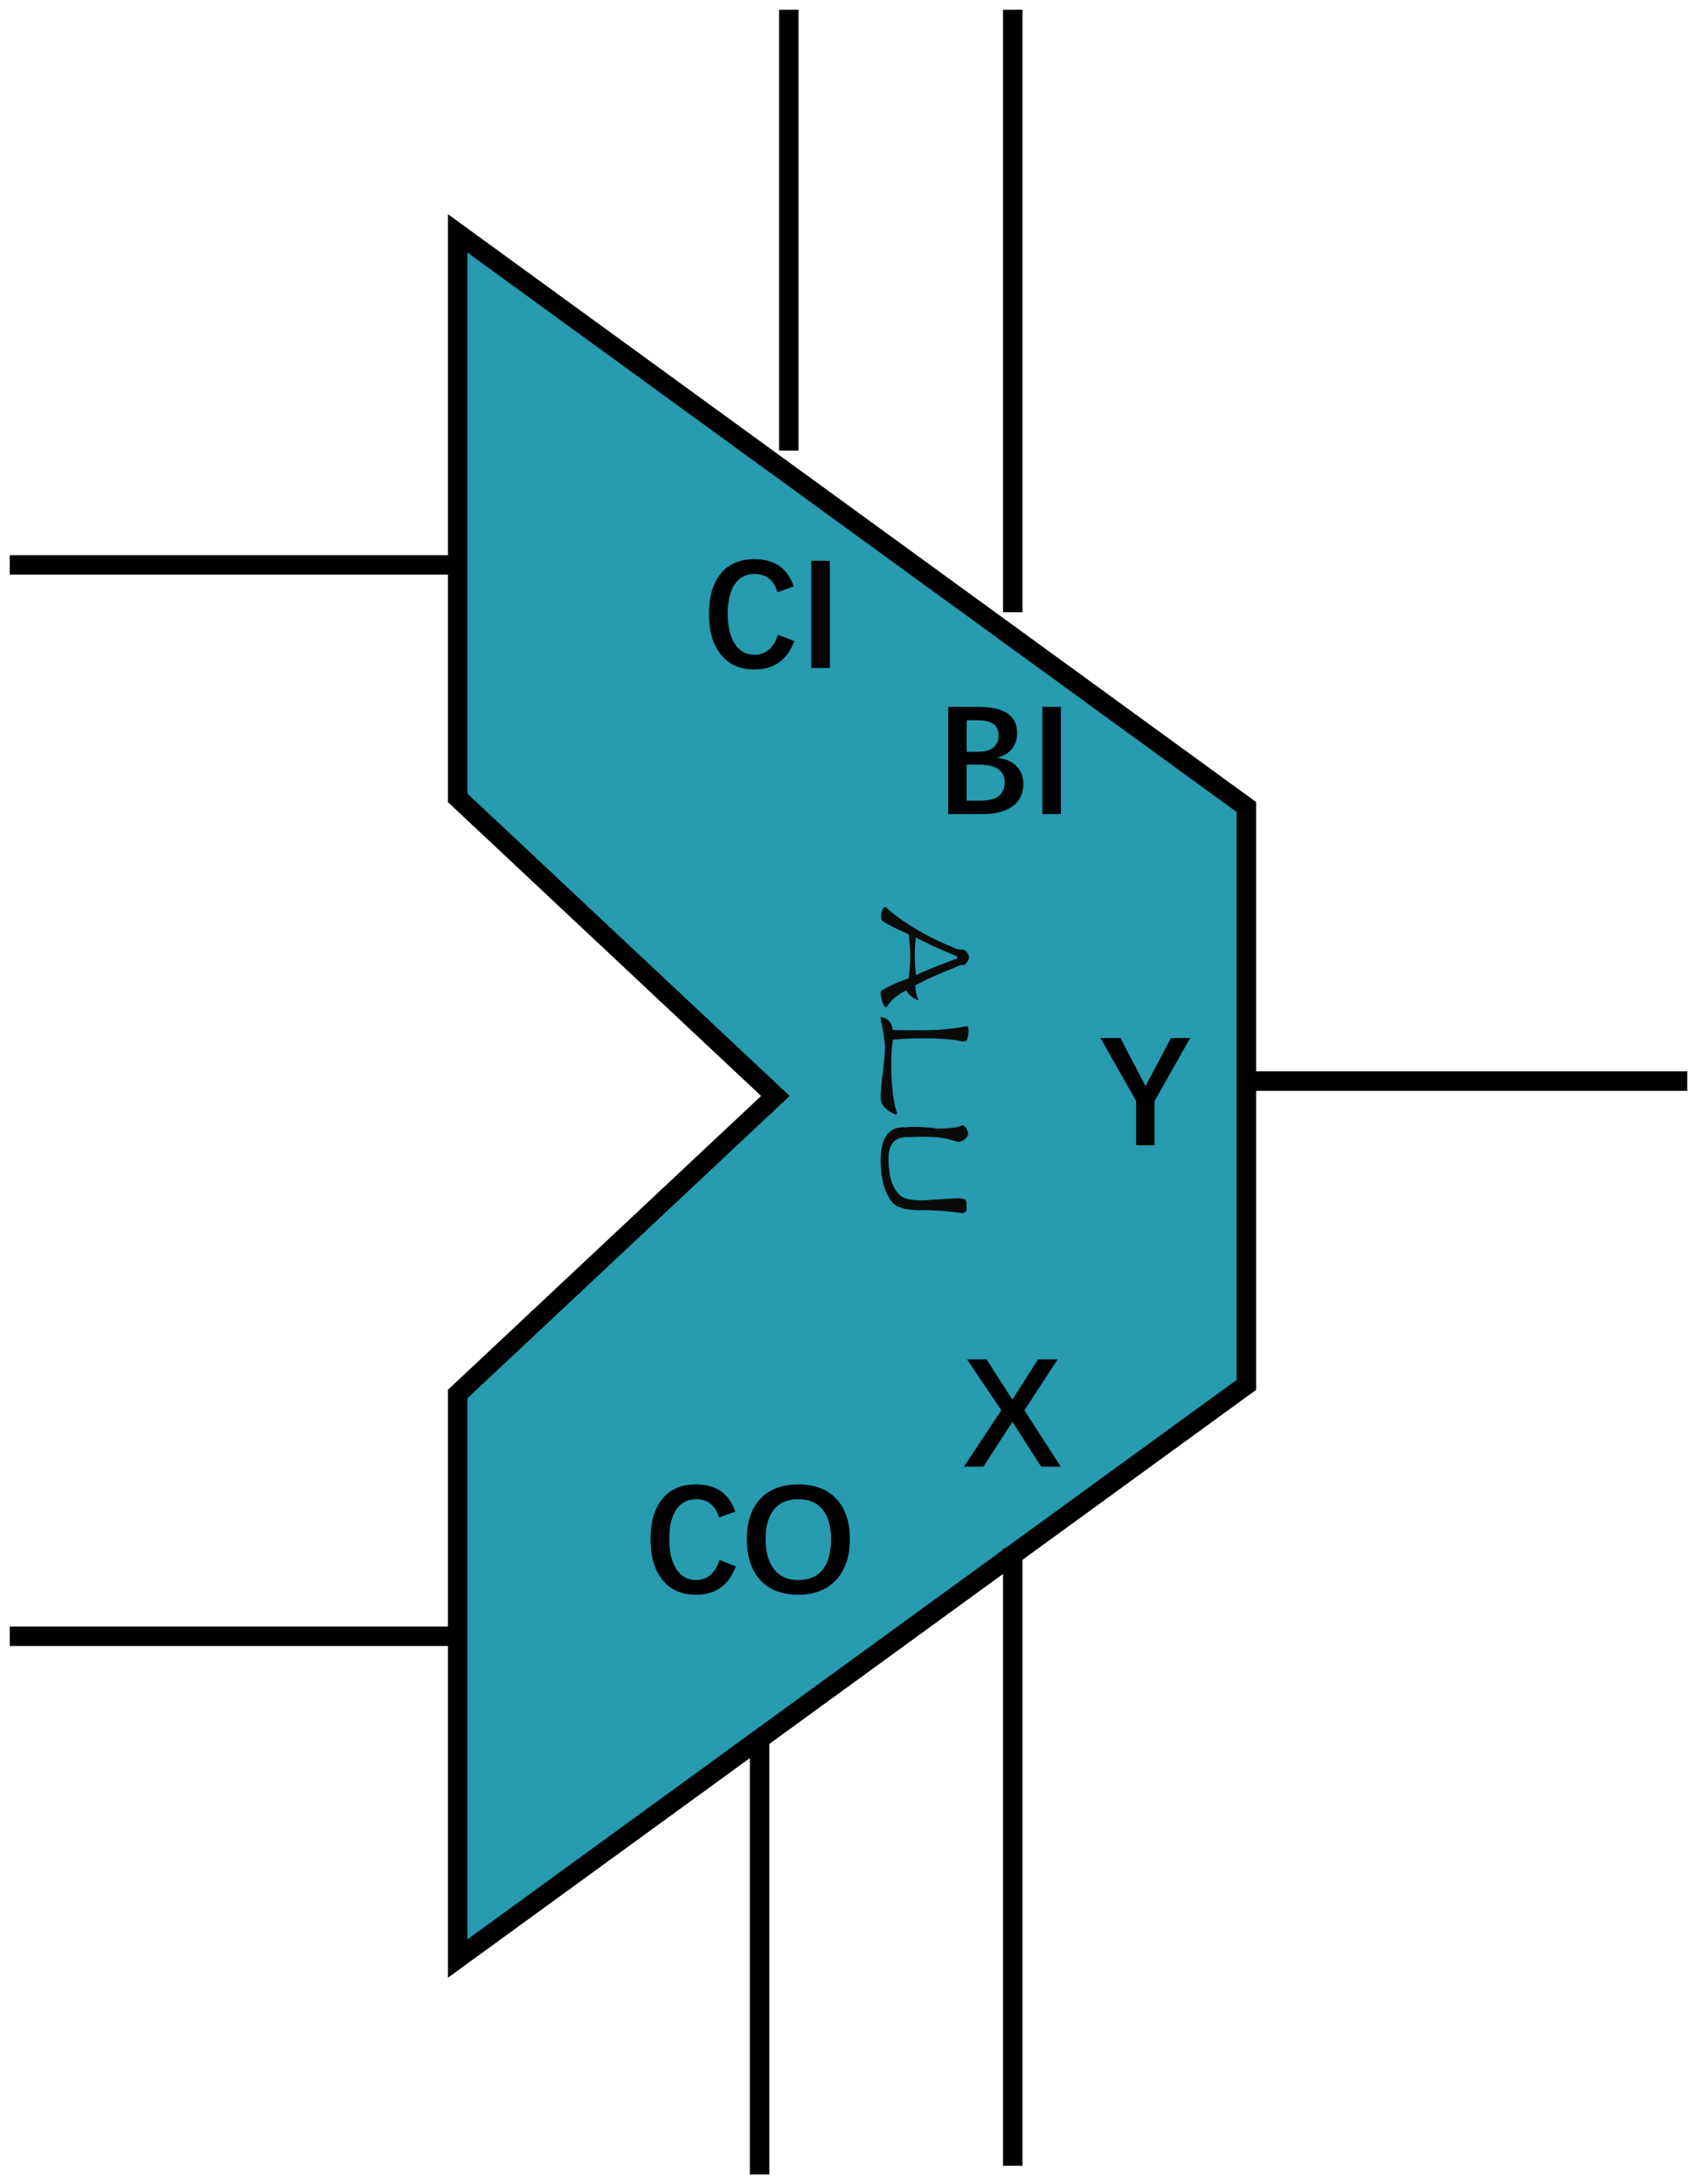 <?xml version="1.0" encoding="utf-8"?>
<svg width="174.263" height="224.263" viewBox="0 0 174.263 224.263" fill="none" xmlns="http://www.w3.org/2000/svg">
  <defs>
    <clipPath id="clip_path_1">
      <rect width="37.719" height="19.614" />
    </clipPath>
    <clipPath id="clip_path_2">
      <rect width="10.561" height="19.614" />
    </clipPath>
    <clipPath id="clip_path_3">
      <rect width="16.596" height="19.614" />
    </clipPath>
    <clipPath id="clip_path_4">
      <rect width="25.649" height="19.614" />
    </clipPath>
    <clipPath id="clip_path_5">
      <rect width="16.596" height="19.614" />
    </clipPath>
    <clipPath id="clip_path_6">
      <rect width="12.07" height="19.614" />
    </clipPath>
  </defs>
  <g transform="translate(1 1)">
    <rect width="172.263" height="222.263" />
    <g fill="#279BB0" fill-rule="evenodd" transform="translate(45 21)">
      <path id="多边形" d="M82.983 120.702L0 181.053L0 120.702L32.167 90.526L0 60.351L0 0L82.983 60.351L82.983 120.702Z" />
      <path d="M30.705 91.897L0 120.702L0 181.053L2 179.598L82.983 120.702L82.983 60.351L2 1.455L0 0L0 60.351L30.705 89.155L32.167 90.526L30.705 91.897ZM2 59.485L35.09 90.526L2 121.568L2 177.125L80.983 119.683L80.983 61.369L2 3.928L2 59.485Z" fill="#000000" fill-rule="evenodd" />
    </g>
    <path d="M2.938 11.688Q2.062 13.625 1.688 14.188Q1.562 14.5 1.25 14.5C0.833 14.542 0.479 14.458 0.188 14.25Q0.062 14.125 0.188 14Q2.625 11.25 4.438 6.75Q4.438 6.625 4.5 6.375Q4.5 6.125 4.562 5.938Q5.25 5.062 6.062 5.938Q6.062 6.438 6.312 6.875Q7.375 9.625 8.188 11Q9 11 9.625 10.688Q9.625 10.75 9.688 10.75Q9.375 11.562 8.688 11.938Q9.312 13.25 10.375 13.938Q10.438 14.062 10.375 14.125Q9.875 14.5 9 14.562Q8.938 14.562 8.938 14.562C8.771 14.562 8.667 14.479 8.625 14.312Q8.062 13.438 7.438 11.688Q5.188 11.375 2.938 11.688ZM7.125 10.938Q6.812 10.375 6.188 8.75Q5.562 7.188 5.438 6.75Q5.188 6.625 5.188 6.75Q3.938 9.75 3.25 10.938Q4 11.062 5 11.062Q5.938 11.062 7.125 10.938ZM12.375 5.812Q12.312 5.625 12.562 5.562Q13.312 5.5 13.875 5.75Q13.938 6 13.938 6.188Q13.688 7.062 13.625 9.125Q13.562 11.375 13.75 13.312Q15.312 13.562 17.875 13.438Q20.062 13.312 21.312 12.875Q21.438 13 21.438 13.062Q20.75 14.562 19.75 14.562C19.292 14.562 18.667 14.521 17.875 14.438Q15.625 14.125 14.375 14.125Q13.562 14.188 12.25 14.438C11.917 14.521 11.667 14.562 11.5 14.562C11.417 14.562 11.396 14.521 11.438 14.438Q11.625 13.5 12.75 13.312Q12.812 10.688 12.75 8.812Q12.625 7 12.375 5.812ZM22.875 8.938Q22.875 6.812 22.562 6.25Q22.5 6.125 22.562 6.062Q22.812 5.688 23.438 5.562Q24.125 5.812 24.25 6.562Q24.25 6.625 24.188 6.812Q24.125 6.938 24.125 7.062Q23.875 7.75 23.75 8.938Q23.688 10.125 23.75 11.625Q23.625 13.875 26.188 13.75Q28.562 13.75 29.688 12.625Q30.25 12.125 30.25 10.188Q30.188 9.438 30.062 7.25Q30 6.438 30.062 6.312Q30.062 5.812 30.438 5.75Q30.438 5.75 30.562 5.75Q31.125 5.75 31.312 5.75Q31.5 5.938 31.562 6.125Q31.25 8.375 31.25 10.25Q31.312 12.75 30.375 13.438Q28.875 14.562 26.188 14.562Q22.562 14.562 22.75 12Q22.625 11.125 22.812 9.125Q22.812 9 22.875 8.938Z" transform="matrix(-0 1 -1 -0 104 92)" fill="#0A0A09" clip-path="url(#clip_path_1)" />
    <path d="M4.633 7.523L7.242 2.578L9.219 2.578L5.555 9.055L5.555 13.586L3.672 13.586L3.672 9.055L0.008 2.578L2.055 2.578L4.633 7.523Z" transform="translate(112 103)" fill="#000000" clip-path="url(#clip_path_2)" />
    <path id="Y" d="M0 0L45.263 0" fill="none" stroke-width="2" stroke="#000000" transform="translate(127 110)" />
    <path id="A" d="M0 0L45.263 0" fill="none" stroke-width="2" stroke="#000000" transform="translate(0 57)" />
    <path id="X" d="M0 0L0 63.368" fill="none" stroke-width="2" stroke="#000000" transform="translate(103 158)" />
    <path id="CI" d="M0 0L0 45.263" fill="none" stroke-width="2" stroke="#000000" transform="translate(80 0)" />
    <path d="M5.469 13.742Q3.266 13.742 2.035 12.227Q0.805 10.711 0.805 8.031Q0.805 5.367 2.016 3.891Q3.227 2.414 5.453 2.414Q6.992 2.414 7.996 3.086Q9 3.758 9.508 5.211L7.836 5.805Q7.57 4.883 6.969 4.406Q6.367 3.93 5.492 3.93Q4.164 3.93 3.445 4.996Q2.727 6.062 2.727 8.031Q2.727 9.984 3.461 11.109Q4.195 12.234 5.477 12.234Q6.344 12.234 6.965 11.699Q7.586 11.164 7.883 10.172L9.562 10.828Q8.469 13.742 5.469 13.742ZM13.219 13.586L11.312 13.586L11.312 2.578L13.219 2.578L13.219 13.586Z" transform="translate(71 54)" fill="#000000" clip-path="url(#clip_path_3)" />
    <path d="M5.469 13.742Q3.266 13.742 2.035 12.227Q0.805 10.711 0.805 8.031Q0.805 5.367 2.016 3.891Q3.227 2.414 5.453 2.414Q6.992 2.414 7.996 3.086Q9 3.758 9.508 5.211L7.836 5.805Q7.57 4.883 6.969 4.406Q6.367 3.93 5.492 3.93Q4.164 3.93 3.445 4.996Q2.727 6.062 2.727 8.031Q2.727 9.984 3.461 11.109Q4.195 12.234 5.477 12.234Q6.344 12.234 6.965 11.699Q7.586 11.164 7.883 10.172L9.562 10.828Q8.469 13.742 5.469 13.742ZM21.273 8.031Q21.273 9.773 20.637 11.074Q20 12.375 18.809 13.059Q17.617 13.742 15.977 13.742Q13.461 13.742 12.078 12.238Q10.695 10.734 10.695 8.031Q10.695 5.352 12.086 3.883Q13.477 2.414 15.992 2.414Q18.508 2.414 19.891 3.898Q21.273 5.383 21.273 8.031ZM19.336 8.031Q19.336 6.062 18.477 4.996Q17.617 3.93 15.992 3.93Q14.336 3.93 13.477 4.988Q12.617 6.047 12.617 8.031Q12.617 10.016 13.488 11.125Q14.359 12.234 15.977 12.234Q17.633 12.234 18.484 11.164Q19.336 10.094 19.336 8.031Z" transform="translate(65 149)" fill="#000000" clip-path="url(#clip_path_4)" />
    <path id="BI" d="M0 0L0 61.86" fill="none" stroke-width="2" stroke="#000000" transform="translate(103 0)" />
    <path d="M6.539 5.508Q6.539 4.703 6.004 4.328Q5.469 3.953 4.375 3.953L3.266 3.953L3.266 7.195L4.391 7.195Q5.445 7.195 5.992 6.762Q6.539 6.328 6.539 5.508ZM7.172 10.312Q7.172 9.422 6.496 8.965Q5.82 8.508 4.602 8.508L3.266 8.508L3.266 12.211L4.711 12.211Q5.953 12.211 6.562 11.723Q7.172 11.234 7.172 10.312ZM9.086 10.492Q9.086 11.969 7.992 12.777Q6.898 13.586 4.938 13.586L1.367 13.586L1.367 2.578L4.469 2.578Q8.445 2.578 8.445 5.258Q8.445 6.242 7.898 6.906Q7.352 7.57 6.352 7.797Q7.641 7.93 8.363 8.645Q9.086 9.359 9.086 10.492ZM12.945 13.586L11.039 13.586L11.039 2.578L12.945 2.578L12.945 13.586Z" transform="translate(95 69)" fill="#000000" clip-path="url(#clip_path_5)" />
    <path id="B" d="M0 0L45.263 0" fill="none" stroke-width="2" stroke="#000000" transform="translate(0 167)" />
    <path d="M3.828 7.797L0.305 2.578L2.305 2.578L4.961 6.703L7.594 2.578L9.602 2.578L6.195 7.797L9.922 13.586L7.914 13.586L4.961 8.984L1.984 13.586L-0.016 13.586L3.828 7.797Z" transform="translate(98 136)" fill="#000000" clip-path="url(#clip_path_6)" />
    <path id="CO" d="M0 0L0 45.263" fill="none" stroke-width="2" stroke="#000000" transform="translate(77 177)" />
  </g>
</svg>